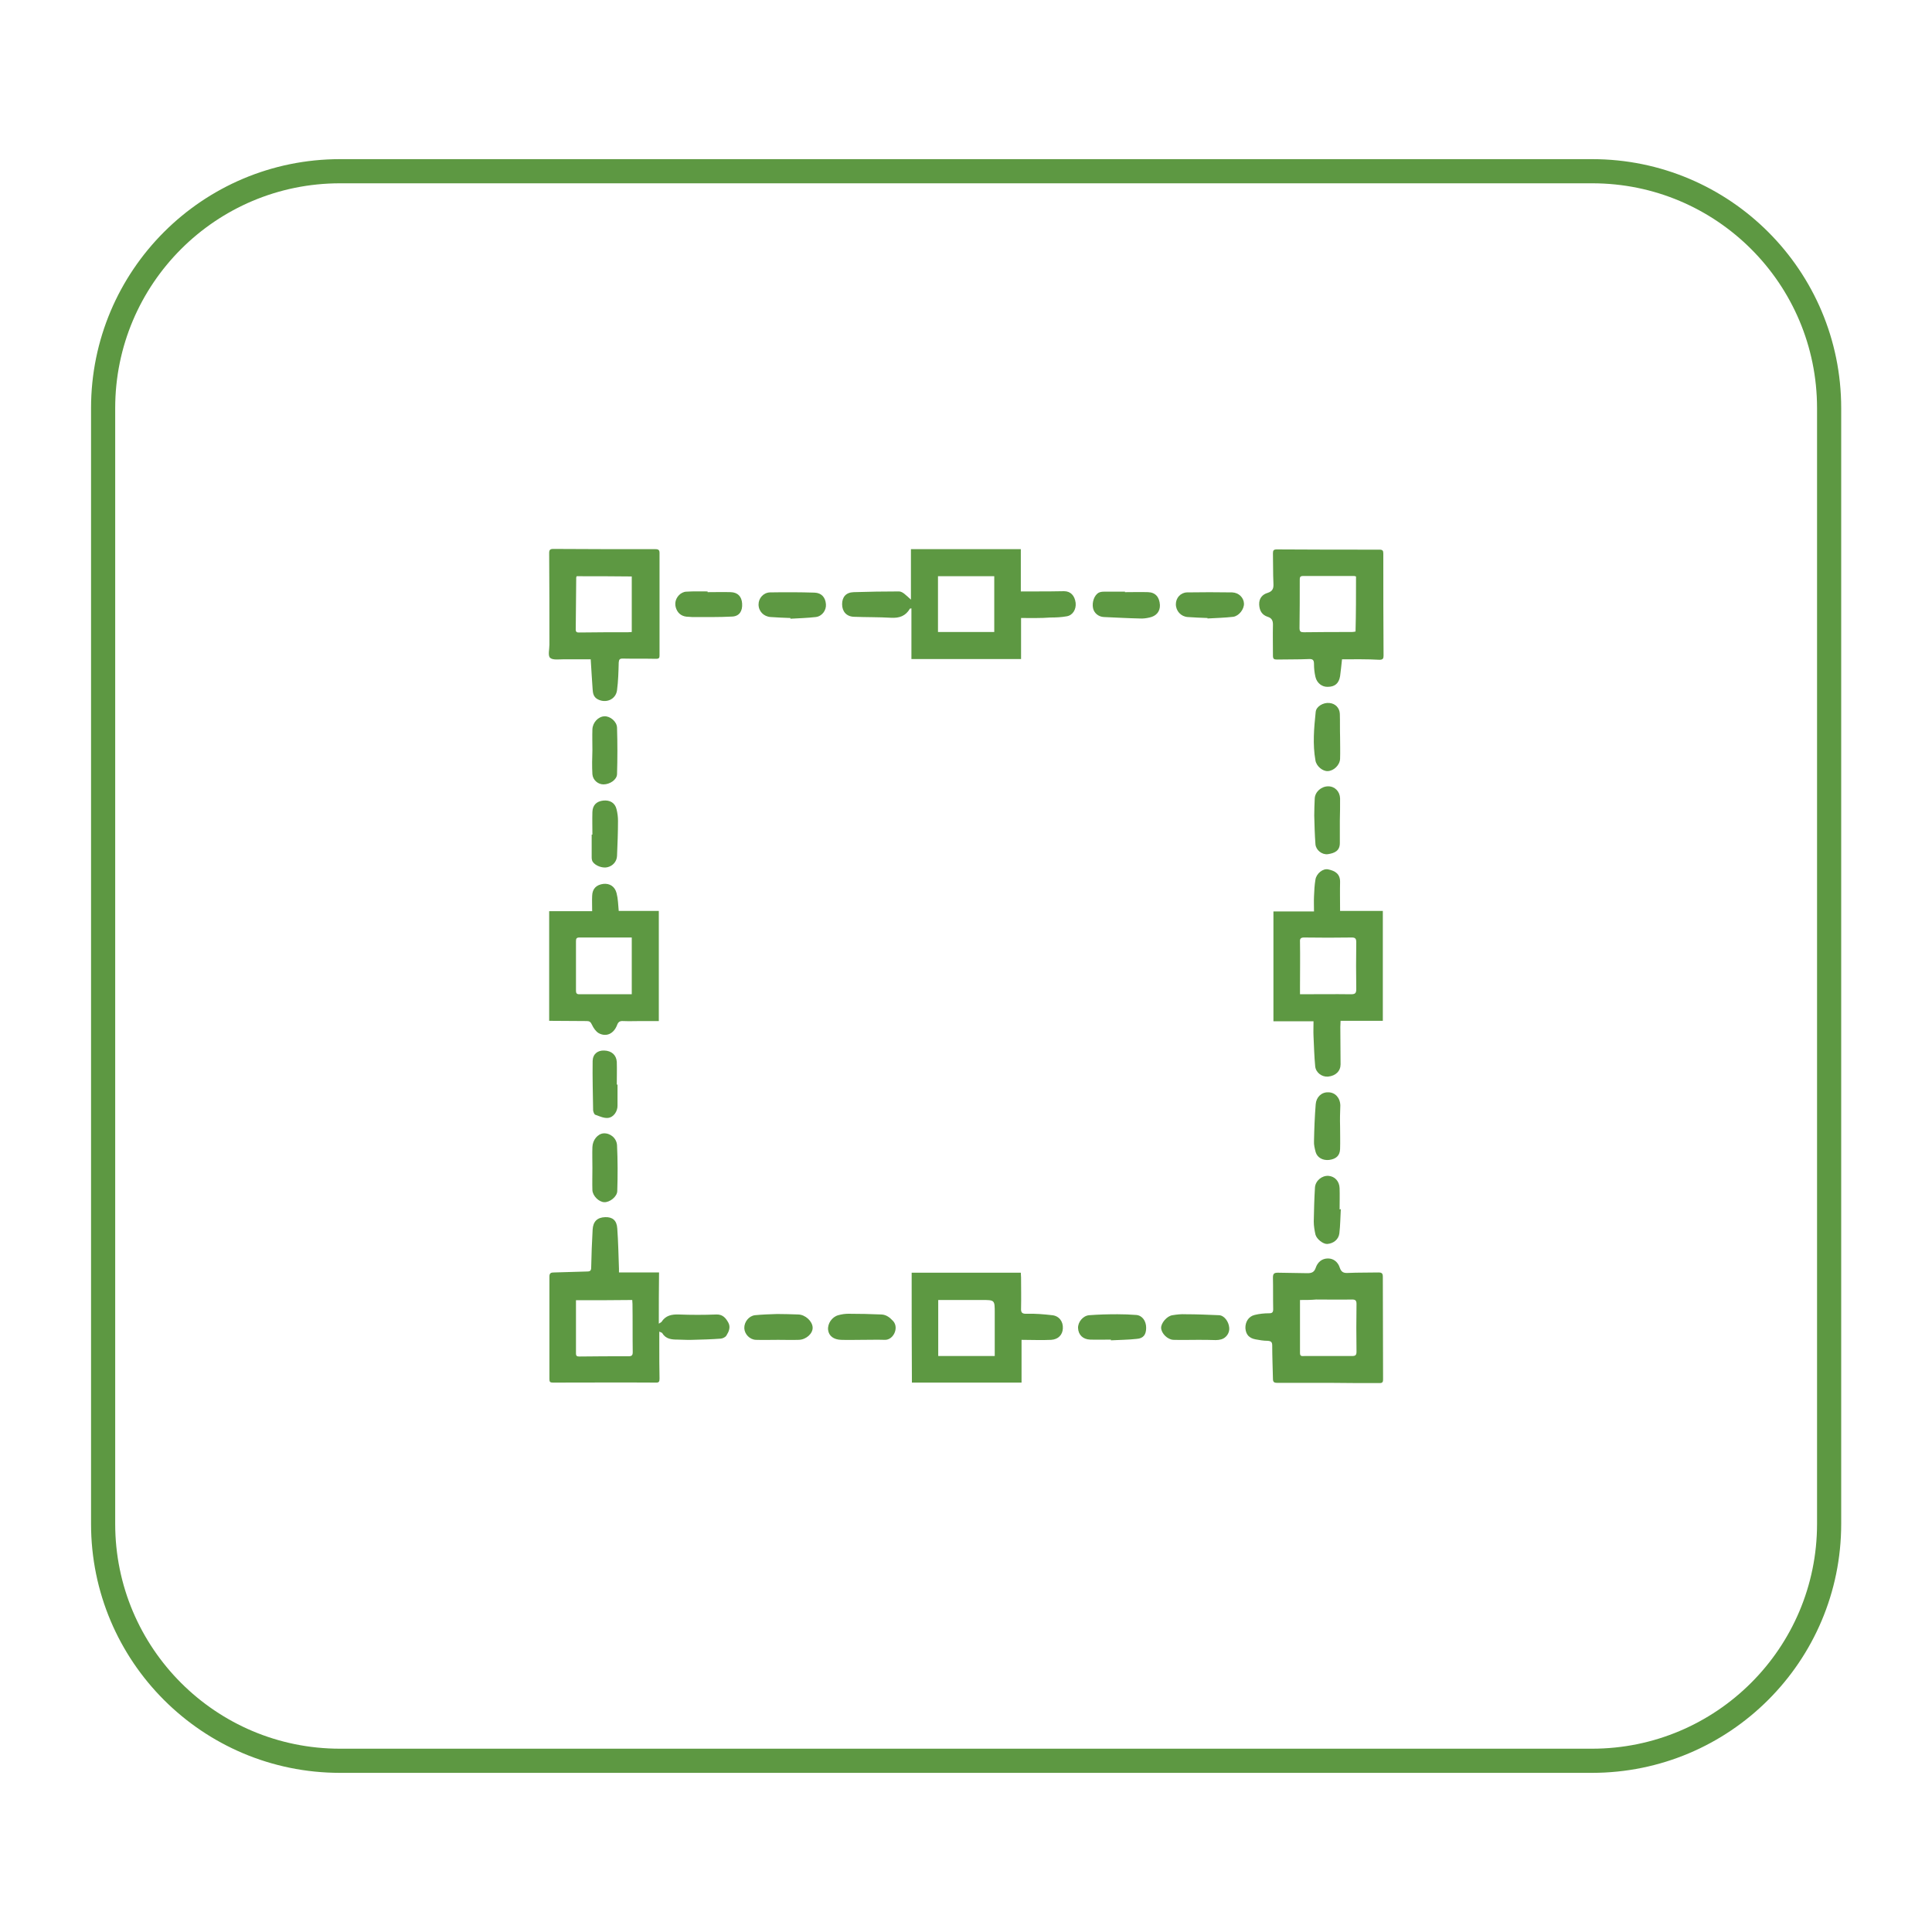 <?xml version="1.0" encoding="utf-8"?>
<!-- Generator: Adobe Illustrator 25.0.0, SVG Export Plug-In . SVG Version: 6.00 Build 0)  -->
<svg version="1.1" id="Layer_1" xmlns="http://www.w3.org/2000/svg" xmlns:xlink="http://www.w3.org/1999/xlink" x="0px" y="0px"
	 viewBox="0 0 80 80" style="enable-background:new 0 0 80 80;" xml:space="preserve">
<style type="text/css">
	.st0{fill:#5D9842;}
	.st1{fill:none;stroke:#5D9842;stroke-miterlimit:10;}
</style>
<g>
	<g>
		<path class="st0" d="M27.28,54.81c0.06-0.04,0.09-0.05,0.11-0.07c0.17-0.27,0.42-0.32,0.72-0.31c0.52,0.02,1.03,0.02,1.55,0
			c0.26-0.01,0.39,0.14,0.5,0.34c0.1,0.19,0.02,0.37-0.08,0.53c-0.04,0.07-0.15,0.12-0.23,0.13c-0.4,0.03-0.79,0.04-1.19,0.05
			c-0.2,0.01-0.39-0.01-0.59-0.01c-0.26,0-0.5-0.02-0.65-0.27c-0.01-0.02-0.04-0.02-0.12-0.06c0,0.23,0,0.43,0,0.63
			c0,0.44,0,0.87,0.01,1.31c0,0.13-0.02,0.18-0.17,0.17c-1.42-0.01-2.83,0-4.25,0c-0.11,0-0.14-0.03-0.14-0.14c0-1.42,0-2.83,0-4.25
			c0-0.15,0.07-0.17,0.19-0.17c0.46-0.01,0.91-0.03,1.37-0.04c0.13,0,0.17-0.04,0.17-0.17c0.01-0.52,0.03-1.04,0.06-1.57
			c0.02-0.33,0.19-0.5,0.52-0.51c0.3-0.01,0.48,0.13,0.5,0.47c0.04,0.55,0.05,1.11,0.07,1.66c0,0.05,0,0.1,0,0.16
			c0.56,0,1.09,0,1.66,0C27.28,53.39,27.28,54.08,27.28,54.81z M23.85,53.84c0,0.75,0,1.47,0,2.2c0,0.11,0.04,0.13,0.14,0.13
			c0.68-0.01,1.36-0.01,2.04-0.01c0.13,0,0.17-0.04,0.17-0.17c-0.01-0.67,0-1.33-0.01-2c0-0.05-0.01-0.1-0.01-0.16
			C25.39,53.84,24.63,53.84,23.85,53.84z"/>
		<path class="st0" d="M42.28,25.59c0,0.59,0,1.14,0,1.7c-1.52,0-3.02,0-4.54,0c0-0.69,0-1.39,0-2.1c-0.04,0.01-0.05,0.01-0.06,0.01
			c-0.18,0.31-0.44,0.4-0.79,0.38c-0.51-0.03-1.02-0.02-1.53-0.04c-0.31-0.01-0.49-0.22-0.49-0.52c0-0.3,0.16-0.49,0.48-0.5
			c0.63-0.02,1.25-0.03,1.88-0.03c0.07,0,0.16,0.05,0.22,0.1c0.09,0.07,0.17,0.15,0.27,0.24c0-0.69,0-1.38,0-2.09
			c1.53,0,3.03,0,4.55,0c0,0.58,0,1.15,0,1.75c0.2,0,0.38,0,0.56,0c0.41,0,0.82,0,1.23-0.01c0.27,0,0.44,0.18,0.48,0.48
			c0.03,0.27-0.12,0.52-0.37,0.56c-0.22,0.04-0.45,0.05-0.68,0.05C43.11,25.6,42.71,25.59,42.28,25.59z M41.17,26.17
			c0-0.79,0-1.55,0-2.31c-0.78,0-1.55,0-2.33,0c0,0.78,0,1.54,0,2.31C39.62,26.17,40.38,26.17,41.17,26.17z"/>
		<path class="st0" d="M57.26,42.27c-0.57,0-1.15,0-1.75,0c0,0.09-0.01,0.17-0.01,0.25c0,0.52,0.01,1.03,0.01,1.55
			c0,0.28-0.2,0.48-0.52,0.51c-0.25,0.02-0.5-0.16-0.53-0.42c-0.04-0.42-0.05-0.83-0.07-1.25c-0.01-0.2,0-0.4,0-0.62
			c-0.56,0-1.1,0-1.66,0c0-1.52,0-3.02,0-4.55c0.55,0,1.1,0,1.68,0c0-0.22-0.01-0.42,0-0.62c0.01-0.23,0.02-0.47,0.06-0.7
			c0.04-0.25,0.31-0.47,0.53-0.42c0.29,0.06,0.49,0.19,0.49,0.51c-0.01,0.4,0,0.79,0,1.21c0.6,0,1.18,0,1.77,0
			C57.26,39.24,57.26,40.75,57.26,42.27z M53.83,41.17c0.73,0,1.42-0.01,2.11,0c0.17,0,0.22-0.04,0.22-0.21
			c-0.01-0.65-0.01-1.29,0-1.94c0-0.14-0.03-0.2-0.18-0.2c-0.66,0.01-1.32,0.01-1.98,0c-0.14,0-0.18,0.05-0.17,0.18
			c0.01,0.63,0,1.25,0,1.88C53.83,40.97,53.83,41.06,53.83,41.17z"/>
		<path class="st0" d="M24.46,27.3c-0.38,0-0.75,0-1.12,0c-0.19,0-0.45,0.04-0.56-0.06c-0.1-0.09-0.03-0.35-0.03-0.54
			c0-1.27,0-2.53-0.01-3.8c0-0.13,0.04-0.17,0.17-0.17c1.41,0.01,2.82,0.01,4.23,0.01c0.13,0,0.17,0.04,0.17,0.16
			c0,1.41,0,2.82,0,4.23c0,0.1-0.01,0.15-0.14,0.15c-0.46-0.01-0.93,0-1.39-0.01c-0.12,0-0.15,0.04-0.16,0.16
			c-0.01,0.38-0.02,0.77-0.07,1.15c-0.05,0.39-0.47,0.56-0.81,0.37c-0.16-0.09-0.19-0.24-0.2-0.4
			C24.51,28.15,24.49,27.76,24.46,27.3z M23.88,23.86c-0.02,0.04-0.02,0.05-0.02,0.06c-0.01,0.72-0.01,1.43-0.02,2.15
			c0,0.12,0.07,0.12,0.15,0.12c0.67-0.01,1.34-0.01,2.01-0.01c0.06,0,0.11-0.01,0.16-0.01c0-0.78,0-1.54,0-2.3
			C25.39,23.86,24.64,23.86,23.88,23.86z"/>
		<path class="st0" d="M37.75,52.7c1.51,0,3.01,0,4.52,0c0,0.08,0.01,0.14,0.01,0.2c0,0.42,0.01,0.85,0,1.27
			c-0.01,0.18,0.04,0.24,0.24,0.23c0.35-0.01,0.7,0.02,1.05,0.06c0.29,0.03,0.46,0.27,0.44,0.55c-0.01,0.26-0.19,0.45-0.48,0.47
			c-0.4,0.02-0.81,0-1.23,0c0,0.61,0,1.18,0,1.77c-1.53,0-3.03,0-4.54,0C37.75,55.74,37.75,54.23,37.75,52.7z M38.85,53.83
			c0,0.79,0,1.55,0,2.32c0.78,0,1.55,0,2.34,0c0-0.08,0-0.15,0-0.22c0-0.52,0-1.04,0-1.57c0-0.53,0-0.53-0.53-0.53
			C40.06,53.83,39.46,53.83,38.85,53.83z"/>
		<path class="st0" d="M55.57,27.3c-0.03,0.27-0.05,0.49-0.08,0.7c-0.05,0.3-0.22,0.44-0.51,0.44c-0.23,0.01-0.45-0.15-0.51-0.41
			c-0.04-0.17-0.06-0.35-0.06-0.52c0-0.16-0.03-0.23-0.21-0.22c-0.44,0.02-0.89,0.01-1.33,0.02c-0.12,0-0.16-0.03-0.16-0.16
			c0-0.43-0.01-0.86,0-1.29c0-0.16-0.05-0.27-0.22-0.32c-0.24-0.08-0.34-0.26-0.35-0.51c-0.01-0.26,0.14-0.42,0.35-0.48
			c0.22-0.07,0.25-0.2,0.24-0.39c-0.02-0.42-0.01-0.83-0.02-1.25c0-0.12,0.03-0.16,0.16-0.16c1.42,0.01,2.83,0.01,4.25,0.01
			c0.13,0,0.16,0.04,0.16,0.16c0,1.41,0,2.82,0.01,4.23c0,0.12-0.03,0.17-0.17,0.17C56.6,27.29,56.09,27.3,55.57,27.3z M56.15,23.87
			c-0.04-0.01-0.06-0.02-0.08-0.02c-0.7,0-1.41,0-2.11,0c-0.14,0-0.14,0.07-0.14,0.17c0,0.66,0,1.33-0.01,1.99
			c0,0.15,0.06,0.17,0.18,0.17c0.66-0.01,1.33-0.01,1.99-0.01c0.05,0,0.1-0.01,0.15-0.02C56.15,25.39,56.15,24.63,56.15,23.87z"/>
		<path class="st0" d="M55.01,57.26c-0.71,0-1.42,0-2.13,0c-0.13,0-0.17-0.04-0.17-0.17c-0.01-0.46-0.03-0.91-0.03-1.37
			c0-0.14-0.04-0.19-0.19-0.2c-0.17,0-0.34-0.03-0.5-0.06c-0.27-0.05-0.4-0.2-0.42-0.46c-0.01-0.26,0.13-0.49,0.38-0.55
			c0.2-0.05,0.4-0.07,0.6-0.07c0.13,0,0.17-0.04,0.17-0.17c-0.01-0.44,0-0.87-0.01-1.31c0-0.16,0.05-0.2,0.2-0.2
			c0.41,0.01,0.82,0.01,1.23,0.02c0.17,0,0.28-0.04,0.34-0.22c0.08-0.24,0.26-0.39,0.51-0.39c0.24,0,0.42,0.16,0.49,0.39
			c0.06,0.17,0.15,0.22,0.33,0.21c0.42-0.02,0.85-0.01,1.27-0.02c0.14,0,0.18,0.04,0.18,0.18c0,1.41,0.01,2.82,0.01,4.23
			c0,0.09,0,0.17-0.13,0.17C56.44,57.27,55.72,57.27,55.01,57.26C55.01,57.27,55.01,57.26,55.01,57.26z M53.83,53.83
			c0,0.76,0,1.48,0,2.2c0,0.15,0.1,0.12,0.19,0.12c0.65,0,1.31,0,1.96,0c0.14,0,0.19-0.03,0.19-0.18c-0.01-0.66-0.01-1.32,0-1.98
			c0-0.14-0.05-0.18-0.18-0.18c-0.5,0.01-0.99,0-1.49,0C54.28,53.83,54.07,53.83,53.83,53.83z"/>
		<path class="st0" d="M22.74,42.27c0-1.52,0-3.02,0-4.54c0.59,0,1.17,0,1.78,0c0-0.23-0.01-0.44,0-0.64
			c0.01-0.29,0.17-0.45,0.46-0.49c0.27-0.03,0.48,0.11,0.55,0.38c0.03,0.12,0.05,0.24,0.06,0.37c0.01,0.12,0.02,0.23,0.03,0.37
			c0.55,0,1.09,0,1.66,0c0,1.52,0,3.03,0,4.56c-0.25,0-0.5,0-0.75,0c-0.24,0-0.48,0.01-0.72,0c-0.14-0.01-0.21,0.03-0.26,0.17
			c-0.14,0.36-0.45,0.5-0.76,0.33c-0.12-0.07-0.22-0.22-0.28-0.35c-0.05-0.11-0.1-0.15-0.21-0.15
			C23.79,42.28,23.27,42.27,22.74,42.27z M26.16,41.17c0-0.8,0-1.56,0-2.35c-0.74,0-1.45,0-2.17,0c-0.12,0-0.14,0.05-0.14,0.15
			c0,0.68,0,1.37,0,2.05c0,0.09,0.02,0.15,0.13,0.15C24.7,41.17,25.42,41.17,26.16,41.17z"/>
		<path class="st0" d="M46.58,24.52c0.32,0,0.64-0.01,0.96,0c0.31,0.01,0.47,0.21,0.49,0.53c0.01,0.27-0.15,0.46-0.43,0.52
			c-0.13,0.03-0.27,0.05-0.41,0.04c-0.49-0.01-0.99-0.04-1.48-0.06c-0.23-0.01-0.41-0.17-0.45-0.37c-0.05-0.24,0.05-0.54,0.24-0.64
			c0.06-0.03,0.14-0.04,0.21-0.04c0.29,0,0.59,0,0.88,0C46.58,24.5,46.58,24.51,46.58,24.52z"/>
		<path class="st0" d="M55.49,46.64c0,0.31,0.01,0.63,0,0.94c-0.01,0.27-0.16,0.41-0.45,0.45c-0.26,0.03-0.49-0.09-0.56-0.32
			c-0.04-0.15-0.08-0.31-0.07-0.46c0.01-0.51,0.03-1.02,0.07-1.52c0.02-0.3,0.24-0.51,0.52-0.5c0.28,0,0.49,0.22,0.5,0.54
			C55.49,46.05,55.48,46.35,55.49,46.64C55.49,46.64,55.49,46.64,55.49,46.64z"/>
		<path class="st0" d="M35.69,55.48c-0.29,0-0.57,0.01-0.86,0c-0.31-0.01-0.51-0.16-0.54-0.41c-0.03-0.26,0.16-0.54,0.42-0.61
			c0.14-0.04,0.28-0.06,0.42-0.06c0.46,0,0.91,0.01,1.37,0.03c0.21,0.01,0.35,0.13,0.49,0.28c0.24,0.28,0,0.78-0.35,0.77
			C36.33,55.47,36.01,55.48,35.69,55.48z"/>
		<path class="st0" d="M24.53,34.56c0-0.31-0.01-0.63,0-0.94c0.01-0.28,0.17-0.44,0.45-0.47c0.28-0.03,0.49,0.1,0.55,0.36
			c0.04,0.16,0.06,0.32,0.06,0.48c0,0.48-0.02,0.97-0.04,1.45c-0.01,0.24-0.18,0.42-0.4,0.47c-0.2,0.05-0.5-0.06-0.61-0.23
			c-0.03-0.05-0.04-0.12-0.04-0.18c0-0.31,0-0.63,0-0.94C24.51,34.56,24.52,34.56,24.53,34.56z"/>
		<path class="st0" d="M24.53,48.36c0-0.29-0.01-0.57,0-0.86c0.01-0.3,0.22-0.55,0.46-0.57c0.27-0.02,0.54,0.19,0.56,0.49
			c0.03,0.63,0.03,1.26,0.01,1.89c0,0.24-0.31,0.48-0.54,0.47c-0.22-0.01-0.47-0.25-0.49-0.49C24.52,48.99,24.53,48.67,24.53,48.36
			C24.53,48.36,24.53,48.36,24.53,48.36z"/>
		<path class="st0" d="M55.48,33.97c0,0.31,0,0.63,0,0.94c0,0.33-0.23,0.42-0.5,0.46c-0.24,0.03-0.49-0.17-0.51-0.41
			c-0.03-0.4-0.04-0.79-0.05-1.19c0-0.23,0.01-0.47,0.02-0.7c0.01-0.28,0.27-0.51,0.56-0.51c0.27,0,0.48,0.21,0.49,0.5
			C55.49,33.35,55.49,33.66,55.48,33.97C55.48,33.97,55.48,33.97,55.48,33.97z"/>
		<path class="st0" d="M24.53,31.06c0-0.29-0.01-0.57,0-0.86c0.01-0.28,0.24-0.53,0.5-0.54c0.23-0.01,0.51,0.21,0.52,0.47
			c0.02,0.64,0.02,1.29,0,1.93c-0.01,0.23-0.3,0.42-0.56,0.42c-0.23,0-0.44-0.18-0.46-0.42C24.51,31.72,24.52,31.39,24.53,31.06
			C24.53,31.06,24.53,31.06,24.53,31.06z"/>
		<path class="st0" d="M55.52,50.07c-0.02,0.33-0.02,0.67-0.06,1c-0.03,0.25-0.24,0.42-0.5,0.44c-0.17,0.01-0.44-0.2-0.49-0.39
			c-0.04-0.18-0.07-0.36-0.07-0.54c0.01-0.47,0.02-0.94,0.05-1.41c0.02-0.28,0.29-0.5,0.56-0.48c0.26,0.02,0.45,0.22,0.46,0.51
			c0.01,0.29,0,0.59,0,0.88C55.5,50.07,55.51,50.07,55.52,50.07z"/>
		<path class="st0" d="M55.49,30.52c0,0.3,0.01,0.6,0,0.9c-0.01,0.26-0.26,0.5-0.51,0.51c-0.21,0.01-0.47-0.2-0.51-0.44
			c-0.12-0.67-0.06-1.34,0.01-2.01c0.02-0.23,0.32-0.4,0.57-0.37c0.24,0.02,0.42,0.2,0.43,0.45C55.49,29.88,55.48,30.2,55.49,30.52
			C55.48,30.52,55.48,30.52,55.49,30.52z"/>
		<path class="st0" d="M50,25.59c-0.27-0.01-0.55-0.02-0.82-0.04c-0.28-0.02-0.49-0.25-0.49-0.53c0-0.26,0.19-0.48,0.46-0.49
			c0.62-0.01,1.25-0.01,1.87,0c0.28,0.01,0.48,0.22,0.49,0.46c0.01,0.23-0.2,0.51-0.44,0.55c-0.35,0.04-0.71,0.05-1.07,0.07
			C50,25.61,50,25.6,50,25.59z"/>
		<path class="st0" d="M29.3,24.52c0.32,0,0.64-0.01,0.96,0c0.29,0.01,0.45,0.18,0.47,0.47c0.02,0.31-0.11,0.52-0.4,0.54
			c-0.56,0.03-1.12,0.02-1.68,0.02c-0.05,0-0.09-0.01-0.14-0.01c-0.23,0-0.41-0.1-0.5-0.31c-0.09-0.21-0.05-0.42,0.1-0.58
			c0.07-0.08,0.2-0.15,0.31-0.15c0.29-0.02,0.59-0.01,0.88-0.01C29.3,24.5,29.3,24.51,29.3,24.52z"/>
		<path class="st0" d="M25.57,44.91c0,0.29,0,0.59,0,0.88c0,0.22-0.15,0.47-0.39,0.5c-0.17,0.02-0.36-0.07-0.53-0.13
			c-0.05-0.02-0.08-0.12-0.09-0.18c-0.01-0.68-0.03-1.37-0.02-2.05c0.01-0.29,0.21-0.44,0.48-0.43c0.3,0.01,0.5,0.18,0.52,0.47
			c0.01,0.31,0,0.63,0,0.94C25.56,44.91,25.57,44.91,25.57,44.91z"/>
		<path class="st0" d="M49.59,55.48c-0.33,0-0.66,0.01-1,0c-0.25-0.01-0.5-0.27-0.51-0.49c-0.01-0.2,0.24-0.5,0.47-0.53
			c0.18-0.03,0.36-0.05,0.54-0.04c0.46,0,0.93,0.02,1.39,0.04c0.21,0.01,0.4,0.26,0.42,0.52c0.02,0.21-0.12,0.42-0.33,0.48
			c-0.07,0.02-0.15,0.03-0.23,0.03C50.1,55.48,49.84,55.48,49.59,55.48C49.59,55.48,49.59,55.48,49.59,55.48z"/>
		<path class="st0" d="M32.73,25.59c-0.27-0.01-0.55-0.02-0.82-0.04c-0.29-0.02-0.5-0.24-0.5-0.52c0-0.26,0.2-0.49,0.47-0.5
			c0.62-0.01,1.24-0.01,1.85,0.01c0.29,0.01,0.45,0.2,0.47,0.48c0.02,0.25-0.16,0.5-0.42,0.53c-0.35,0.04-0.7,0.05-1.05,0.07
			C32.73,25.6,32.73,25.59,32.73,25.59z"/>
		<path class="st0" d="M32.22,55.48c-0.31,0-0.61,0.01-0.92,0c-0.26-0.01-0.47-0.24-0.48-0.48c-0.01-0.26,0.19-0.51,0.44-0.54
			c0.3-0.03,0.61-0.04,0.92-0.05c0.29,0,0.59,0.01,0.88,0.02c0.29,0.01,0.58,0.28,0.59,0.54c0.01,0.25-0.27,0.5-0.57,0.51
			C32.8,55.49,32.51,55.48,32.22,55.48C32.22,55.48,32.22,55.48,32.22,55.48z"/>
		<path class="st0" d="M46,55.47c-0.29,0-0.57,0.01-0.86,0c-0.3-0.01-0.49-0.2-0.5-0.48c-0.01-0.24,0.2-0.51,0.46-0.53
			c0.39-0.03,0.78-0.04,1.17-0.04c0.26,0,0.52,0.01,0.78,0.03c0.25,0.02,0.41,0.25,0.41,0.53c0,0.28-0.11,0.44-0.39,0.46
			c-0.36,0.04-0.71,0.04-1.07,0.06C46,55.49,46,55.48,46,55.47z"/>
	</g>
	<path class="st1" d="M65.92,72.91H14.08c-5.42,0-9.81-4.39-9.81-9.81V16.9c0-5.42,4.39-9.81,9.81-9.81h51.85
		c5.42,0,9.81,4.39,9.81,9.81V63.1C75.74,68.52,71.34,72.91,65.92,72.91z"/>
</g>
</svg>
